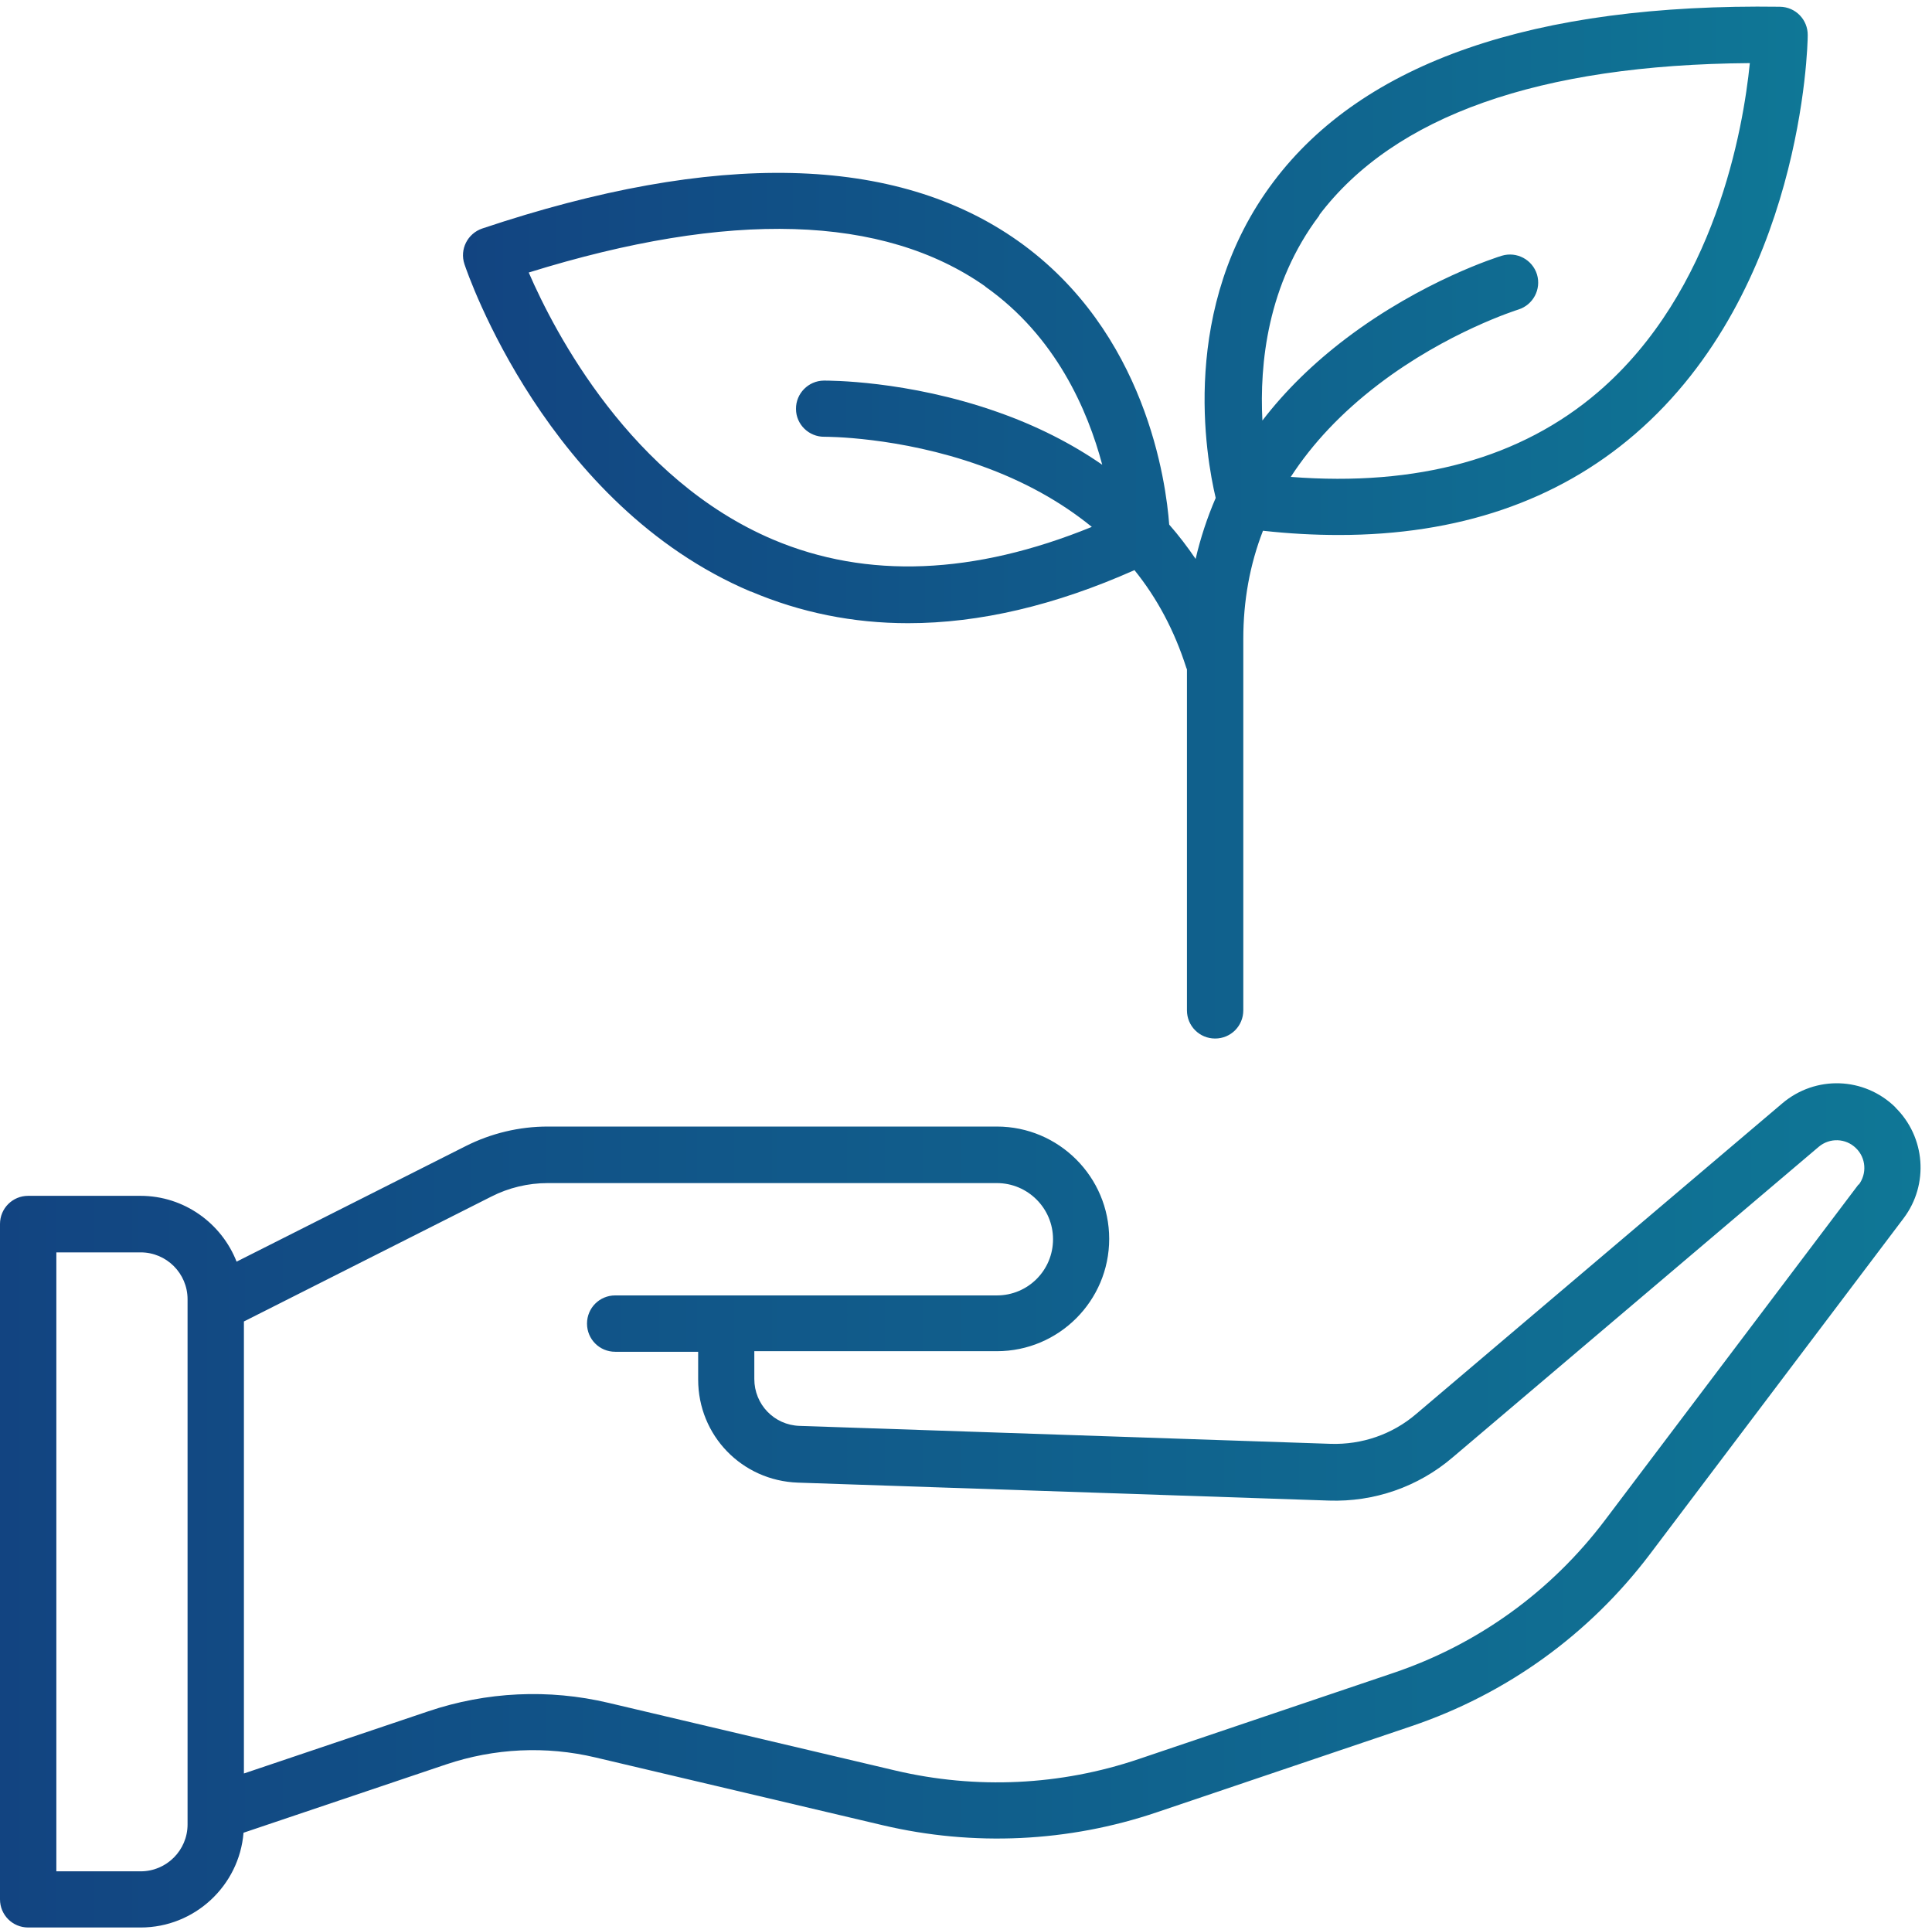 <?xml version="1.0" encoding="UTF-8"?>
<svg id="Capa_2" xmlns="http://www.w3.org/2000/svg" xmlns:xlink="http://www.w3.org/1999/xlink" viewBox="0 0 100.12 100">
  <defs>
    <style>
      .cls-1 {
        fill: url(#Degradado_sin_nombre_6);
      }

      .cls-2 {
        fill: none;
      }

      .cls-3 {
        fill: url(#Degradado_sin_nombre_6-2);
      }
    </style>
    <linearGradient id="Degradado_sin_nombre_6" data-name="Degradado sin nombre 6" x1="24.02" y1="27.08" x2="93.7" y2="27.08" gradientUnits="userSpaceOnUse">
      <stop offset="0" stop-color="#124481"/>
      <stop offset="1" stop-color="#0f7796"/>
    </linearGradient>
    <linearGradient id="Degradado_sin_nombre_6-2" data-name="Degradado sin nombre 6" x1="0" y1="78" x2="99.53" y2="78" xlink:href="#Degradado_sin_nombre_6"/>
  </defs>
  <g id="Capa_1-2" data-name="Capa_1">
    <g>
      <g>
        <path class="cls-1" d="M38.92,30.65c2.57,1.09,5.29,1.64,8.14,1.64,3.7,0,7.62-.92,11.73-2.75,1.18,1.46,2.07,3.14,2.68,5.04.01.04.03.07.04.1v17.67c0,.81.65,1.46,1.46,1.46s1.46-.65,1.46-1.46v-19.24c0-1.99.34-3.86,1.02-5.61,1.35.15,2.67.22,3.93.22,6.16,0,11.31-1.75,15.34-5.22,8.68-7.47,8.96-20.14,8.96-20.67.01-.81-.63-1.47-1.44-1.48-12.75-.18-21.58,2.87-26.24,9.06-4.91,6.51-3.5,14.28-3,16.39-.44,1.02-.79,2.08-1.04,3.16-.42-.62-.88-1.22-1.37-1.78-.16-2.16-1.18-9.99-7.84-14.7-6.33-4.47-15.67-4.69-27.76-.64-.76.26-1.18,1.08-.92,1.85.17.51,4.28,12.49,14.83,16.96ZM68.36,11.15c3.9-5.15,11.4-7.8,22.32-7.88-.34,3.39-1.79,11.83-7.86,17.04-4,3.43-9.35,4.91-15.93,4.4,1.13-1.74,2.64-3.34,4.54-4.79,3.56-2.72,7.19-3.86,7.25-3.88.77-.24,1.2-1.05.97-1.82-.24-.77-1.05-1.2-1.82-.97-.17.05-4.11,1.28-8.08,4.29-1.7,1.29-3.15,2.71-4.33,4.25-.15-2.92.25-7.06,2.96-10.64ZM51.06,14.85c3.66,2.58,5.31,6.41,6.06,9.23-1.59-1.1-3.4-2.02-5.42-2.73-4.7-1.66-8.83-1.63-9.01-1.63-.8.01-1.45.67-1.44,1.47,0,.8.67,1.45,1.47,1.44.04,0,3.86-.02,8.08,1.49,2.25.8,4.17,1.87,5.78,3.18-6.11,2.49-11.66,2.71-16.51.66-7.36-3.12-11.32-10.72-12.67-13.84,10.42-3.24,18.37-3,23.66.72Z"/>
        <path class="cls-3" d="M98.22,57.37c-1.62-1.58-4.14-1.66-5.86-.2l-18.98,16.1c-1.23,1.05-2.8,1.59-4.42,1.54l-27.52-.93c-1.32-.04-2.35-1.11-2.35-2.43v-1.44h12.57c3.21,0,5.82-2.61,5.82-5.82s-2.61-5.82-5.82-5.82h-23.28c-1.47,0-2.93.35-4.24,1.01l-11.88,5.99c-.78-1.99-2.72-3.41-4.98-3.41H1.46c-.81,0-1.46.65-1.46,1.46v34.99c0,.81.65,1.46,1.46,1.46h5.83c2.8,0,5.11-2.17,5.33-4.91l10.5-3.54c2.5-.84,5.17-.97,7.74-.36l14.88,3.51c4.71,1.11,9.63.88,14.21-.67l13.19-4.46c4.94-1.67,9.21-4.75,12.36-8.91l13.15-17.41c1.32-1.75,1.13-4.21-.43-5.74ZM9.72,94.53c0,1.34-1.09,2.43-2.43,2.43H2.92v-32.07h4.37c1.34,0,2.43,1.09,2.43,2.43v27.21ZM96.32,61.36l-13.15,17.41c-2.79,3.69-6.58,6.43-10.96,7.91l-13.19,4.46c-4.07,1.38-8.43,1.58-12.61.6l-14.88-3.51c-3.09-.73-6.32-.58-9.34.44l-9.55,3.22v-23.42l12.82-6.47c.9-.46,1.91-.7,2.92-.7h23.28c1.6,0,2.91,1.3,2.91,2.91s-1.3,2.91-2.91,2.91h-19.78c-.81,0-1.46.65-1.46,1.46s.65,1.46,1.46,1.46h4.3v1.44c0,2.9,2.27,5.24,5.17,5.34l27.52.93c2.34.08,4.62-.71,6.4-2.23l18.98-16.1c.57-.48,1.4-.45,1.93.07.52.5.58,1.32.14,1.9Z"/>
      </g>
      <rect class="cls-2" x=".12" width="100" height="100"/>
    </g>
  </g>
</svg>